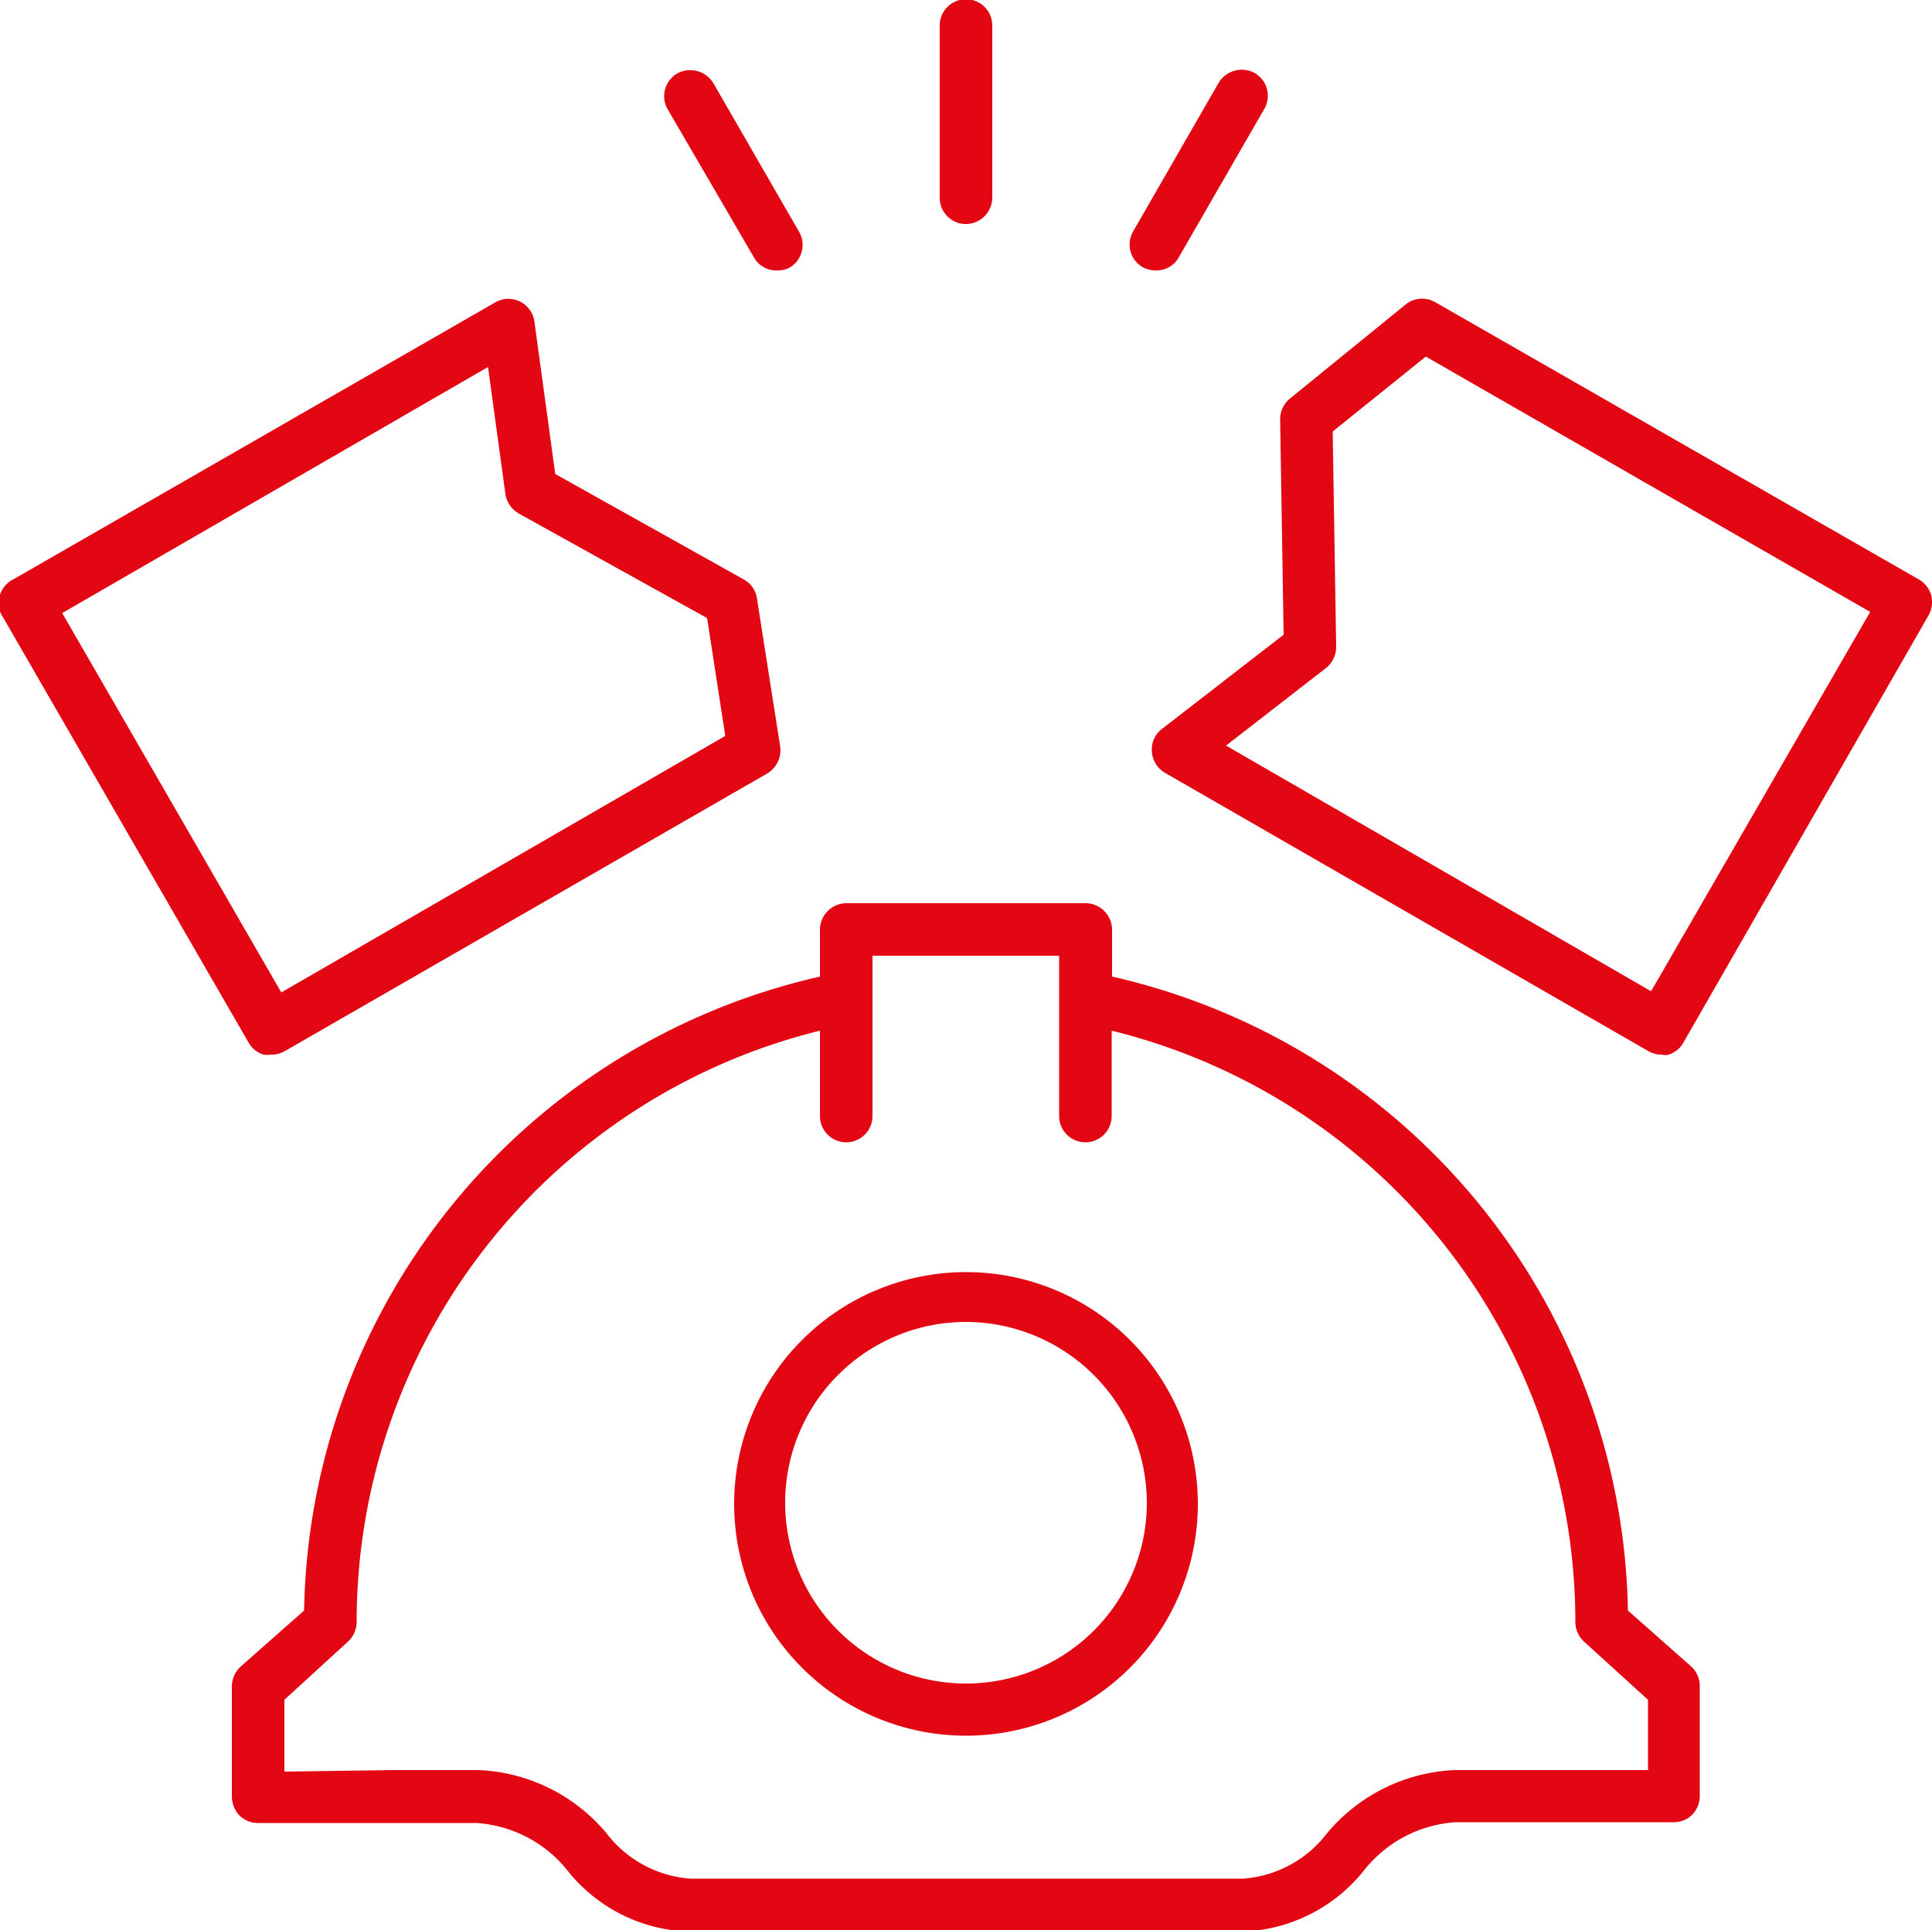 <?xml version="1.0" encoding="UTF-8"?> <svg xmlns="http://www.w3.org/2000/svg" id="Layer_1" data-name="Layer 1" viewBox="0 0 50 49.97"><defs><style>.cls-1{fill:#e30613;}</style></defs><path class="cls-1" d="M32.18,50H17.82a4.18,4.18,0,0,1-3.11-1.55,3.29,3.29,0,0,0-2.38-1.26c-1.63,0-5.6,0-5.64,0A.7.7,0,0,1,6.2,47a.74.74,0,0,1-.2-.49V43.65a.7.7,0,0,1,.23-.51l1.64-1.45A17.14,17.14,0,0,1,21.22,25.28V24.06a.69.69,0,0,1,.68-.68h6.2a.69.69,0,0,1,.68.68v1.22A17.14,17.14,0,0,1,42.13,41.69l1.64,1.45a.69.69,0,0,1,.22.51v2.84a.7.7,0,0,1-.2.49.67.67,0,0,1-.48.19s-4,0-5.64,0a3.29,3.29,0,0,0-2.38,1.26A4.2,4.2,0,0,1,32.18,50Zm-22-4.18,2.21,0a4.56,4.56,0,0,1,3.31,1.64,3,3,0,0,0,2.16,1.17H32.18a3,3,0,0,0,2.16-1.17,4.56,4.56,0,0,1,3.31-1.64c1.23,0,3.77,0,5,0V44L41,42.5a.7.7,0,0,1-.23-.51,15.77,15.77,0,0,0-12-15.31v2.21a.68.68,0,0,1-1.36,0V24.74H22.58v4.15a.68.68,0,0,1-1.36,0V26.68A15.77,15.77,0,0,0,9.23,42,.7.7,0,0,1,9,42.5L7.36,44v1.86ZM25,44.93a6,6,0,1,1,6-6A6,6,0,0,1,25,44.93Zm0-10.71a4.68,4.68,0,1,0,4.68,4.68A4.69,4.69,0,0,0,25,34.22ZM43,27.3a.69.69,0,0,1-.34-.09L30.14,20a.69.69,0,0,1-.33-.55.67.67,0,0,1,.26-.58l3.15-2.44-.09-5.57a.69.69,0,0,1,.25-.54l3-2.44a.68.68,0,0,1,.76-.06L49.66,15a.69.69,0,0,1,.32.41.72.72,0,0,1-.07.52L43.56,27a.67.67,0,0,1-.41.31A.57.57,0,0,1,43,27.3Zm-11.27-8,11,6.36,5.67-9.82L36.9,9.23l-2.41,1.94.09,5.58a.7.7,0,0,1-.26.54ZM7,27.3a.57.57,0,0,1-.18,0A.67.67,0,0,1,6.44,27L.09,16A.68.68,0,0,1,.34,15L12.83,7.82a.68.68,0,0,1,1,.5l.54,3.95L19.25,15a.67.67,0,0,1,.34.49l.6,3.83a.7.7,0,0,1-.33.7L7.37,27.21A.69.69,0,0,1,7,27.3ZM1.61,15.87l5.67,9.82,11.49-6.64L18.3,16l-4.88-2.71a.71.71,0,0,1-.34-.5L12.63,9.5Z"></path><path class="cls-1" d="M25,5.8a.68.68,0,0,1-.68-.68V.66a.68.68,0,0,1,1.36,0V5.12A.69.69,0,0,1,25,5.8Z"></path><path class="cls-1" d="M20.1,7a.66.66,0,0,1-.59-.34L17.28,2.83a.68.68,0,0,1,.25-.93.7.7,0,0,1,.93.25L20.68,6a.68.68,0,0,1-.25.93A.66.66,0,0,1,20.1,7Z"></path><path class="cls-1" d="M29.9,7a.72.72,0,0,1-.34-.09A.68.68,0,0,1,29.32,6l2.22-3.86a.7.7,0,0,1,.93-.25.68.68,0,0,1,.25.93L30.49,6.69A.66.66,0,0,1,29.9,7Z"></path></svg> 